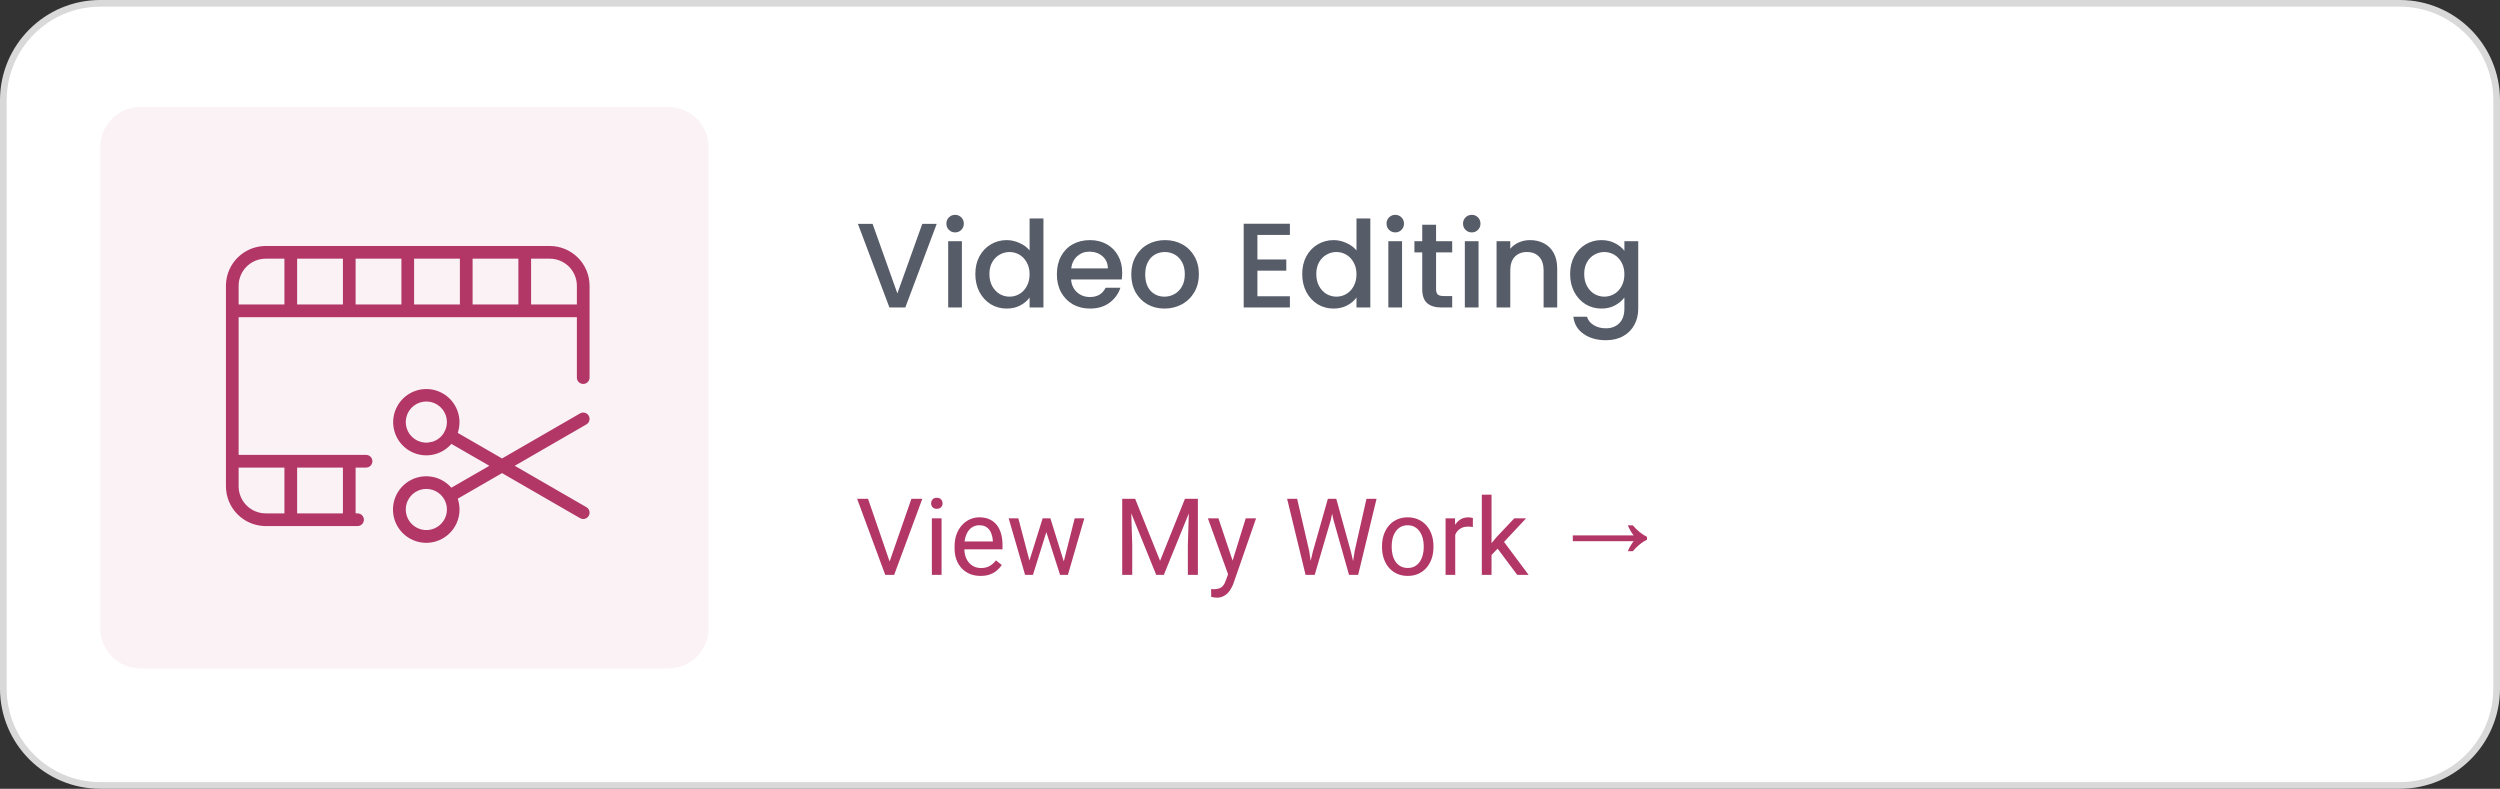 <svg xmlns="http://www.w3.org/2000/svg" width="374" height="118" viewBox="0 0 374 118" fill="none"><rect x="0" y="0" width="374" height="118" fill="#333333" stroke="none"/><path d="M15 0.5H359C367.008 0.5 373.5 6.992 373.5 15V103C373.5 111.008 367.008 117.5 359 117.5H15C6.992 117.5 0.5 111.008 0.5 103V15C0.5 6.992 6.992 0.5 15 0.5Z" fill="white" stroke="#D9D9D9"></path><path d="M15 22C15 18.686 17.686 16 21 16H100C103.314 16 106 18.686 106 22V94C106 97.314 103.314 100 100 100H21C17.686 100 15 97.314 15 94V22Z" fill="#FBF2F5"></path><path d="M132.992 84.273L136.344 74.625H137.977L133.766 86H132.602L132.992 84.273ZM129.859 74.625L133.18 84.273L133.594 86H132.43L128.227 74.625H129.859ZM140.859 77.547V86H139.406V77.547H140.859ZM139.297 75.305C139.297 75.07 139.367 74.872 139.508 74.711C139.654 74.549 139.867 74.469 140.148 74.469C140.424 74.469 140.635 74.549 140.781 74.711C140.932 74.872 141.008 75.07 141.008 75.305C141.008 75.529 140.932 75.721 140.781 75.883C140.635 76.039 140.424 76.117 140.148 76.117C139.867 76.117 139.654 76.039 139.508 75.883C139.367 75.721 139.297 75.529 139.297 75.305ZM146.688 86.156C146.099 86.156 145.565 86.057 145.086 85.859C144.612 85.656 144.203 85.372 143.859 85.008C143.521 84.643 143.26 84.211 143.078 83.711C142.896 83.211 142.805 82.664 142.805 82.07V81.742C142.805 81.055 142.906 80.443 143.109 79.906C143.312 79.365 143.589 78.906 143.938 78.531C144.286 78.156 144.682 77.872 145.125 77.68C145.568 77.487 146.026 77.391 146.5 77.391C147.104 77.391 147.625 77.495 148.062 77.703C148.505 77.912 148.867 78.203 149.148 78.578C149.43 78.948 149.638 79.385 149.773 79.891C149.909 80.391 149.977 80.938 149.977 81.531V82.18H143.664V81H148.531V80.891C148.51 80.516 148.432 80.151 148.297 79.797C148.167 79.443 147.958 79.151 147.672 78.922C147.385 78.693 146.995 78.578 146.5 78.578C146.172 78.578 145.87 78.648 145.594 78.789C145.318 78.924 145.081 79.128 144.883 79.398C144.685 79.669 144.531 80 144.422 80.391C144.312 80.781 144.258 81.232 144.258 81.742V82.07C144.258 82.471 144.312 82.849 144.422 83.203C144.536 83.552 144.701 83.859 144.914 84.125C145.133 84.391 145.396 84.599 145.703 84.75C146.016 84.901 146.37 84.977 146.766 84.977C147.276 84.977 147.708 84.872 148.062 84.664C148.417 84.456 148.727 84.177 148.992 83.828L149.867 84.523C149.685 84.799 149.453 85.062 149.172 85.312C148.891 85.562 148.544 85.766 148.133 85.922C147.727 86.078 147.245 86.156 146.688 86.156ZM153.805 84.5L155.977 77.547H156.93L156.742 78.93L154.531 86H153.602L153.805 84.5ZM152.344 77.547L154.195 84.578L154.328 86H153.352L150.898 77.547H152.344ZM159.008 84.523L160.773 77.547H162.211L159.758 86H158.789L159.008 84.523ZM157.141 77.547L159.266 84.383L159.508 86H158.586L156.312 78.914L156.125 77.547H157.141ZM168.359 74.625H169.82L173.547 83.898L177.266 74.625H178.734L174.109 86H172.969L168.359 74.625ZM167.883 74.625H169.172L169.383 81.562V86H167.883V74.625ZM177.914 74.625H179.203V86H177.703V81.562L177.914 74.625ZM184.008 85.125L186.359 77.547H187.906L184.516 87.305C184.438 87.513 184.333 87.737 184.203 87.977C184.078 88.221 183.917 88.453 183.719 88.672C183.521 88.891 183.281 89.068 183 89.203C182.724 89.344 182.393 89.414 182.008 89.414C181.893 89.414 181.747 89.398 181.57 89.367C181.393 89.336 181.268 89.31 181.195 89.289L181.188 88.117C181.229 88.122 181.294 88.128 181.383 88.133C181.477 88.143 181.542 88.148 181.578 88.148C181.906 88.148 182.185 88.104 182.414 88.016C182.643 87.932 182.836 87.789 182.992 87.586C183.154 87.388 183.292 87.115 183.406 86.766L184.008 85.125ZM182.281 77.547L184.477 84.109L184.852 85.633L183.812 86.164L180.703 77.547H182.281ZM196.391 82.562L198.648 74.625H199.742L199.109 77.711L196.68 86H195.594L196.391 82.562ZM194.055 74.625L195.852 82.406L196.391 86H195.312L192.555 74.625H194.055ZM202.664 82.398L204.422 74.625H205.93L203.18 86H202.102L202.664 82.398ZM199.906 74.625L202.102 82.562L202.898 86H201.812L199.469 77.711L198.828 74.625H199.906ZM206.75 81.867V81.688C206.75 81.078 206.839 80.513 207.016 79.992C207.193 79.466 207.448 79.01 207.781 78.625C208.115 78.234 208.518 77.932 208.992 77.719C209.466 77.5 209.997 77.391 210.586 77.391C211.18 77.391 211.714 77.5 212.188 77.719C212.667 77.932 213.073 78.234 213.406 78.625C213.745 79.01 214.003 79.466 214.18 79.992C214.357 80.513 214.445 81.078 214.445 81.688V81.867C214.445 82.477 214.357 83.042 214.18 83.562C214.003 84.083 213.745 84.539 213.406 84.93C213.073 85.315 212.669 85.617 212.195 85.836C211.727 86.049 211.195 86.156 210.602 86.156C210.008 86.156 209.474 86.049 209 85.836C208.526 85.617 208.12 85.315 207.781 84.93C207.448 84.539 207.193 84.083 207.016 83.562C206.839 83.042 206.75 82.477 206.75 81.867ZM208.195 81.688V81.867C208.195 82.289 208.245 82.688 208.344 83.062C208.443 83.432 208.591 83.76 208.789 84.047C208.992 84.333 209.245 84.56 209.547 84.727C209.849 84.888 210.201 84.969 210.602 84.969C210.997 84.969 211.344 84.888 211.641 84.727C211.943 84.56 212.193 84.333 212.391 84.047C212.589 83.76 212.737 83.432 212.836 83.062C212.94 82.688 212.992 82.289 212.992 81.867V81.688C212.992 81.271 212.94 80.878 212.836 80.508C212.737 80.133 212.586 79.802 212.383 79.516C212.185 79.224 211.935 78.995 211.633 78.828C211.336 78.662 210.987 78.578 210.586 78.578C210.19 78.578 209.841 78.662 209.539 78.828C209.242 78.995 208.992 79.224 208.789 79.516C208.591 79.802 208.443 80.133 208.344 80.508C208.245 80.878 208.195 81.271 208.195 81.688ZM217.703 78.875V86H216.258V77.547H217.664L217.703 78.875ZM220.344 77.5L220.336 78.844C220.216 78.818 220.102 78.802 219.992 78.797C219.888 78.787 219.768 78.781 219.633 78.781C219.299 78.781 219.005 78.833 218.75 78.938C218.495 79.042 218.279 79.188 218.102 79.375C217.924 79.562 217.784 79.787 217.68 80.047C217.581 80.302 217.516 80.583 217.484 80.891L217.078 81.125C217.078 80.615 217.128 80.135 217.227 79.688C217.331 79.24 217.49 78.844 217.703 78.5C217.917 78.151 218.188 77.88 218.516 77.688C218.849 77.49 219.245 77.391 219.703 77.391C219.807 77.391 219.927 77.404 220.062 77.43C220.198 77.451 220.292 77.474 220.344 77.5ZM223.133 74V86H221.68V74H223.133ZM228.297 77.547L224.609 81.492L222.547 83.633L222.43 82.094L223.906 80.328L226.531 77.547H228.297ZM226.977 86L223.961 81.969L224.711 80.68L228.68 86H226.977ZM243.516 82.464C243.654 82.144 243.798 81.861 243.948 81.616C244.097 81.36 244.246 81.141 244.396 80.96H235.292V80.096H244.396C244.246 79.904 244.097 79.685 243.948 79.44C243.798 79.184 243.654 78.901 243.516 78.592H244.268C244.94 79.371 245.649 79.947 246.396 80.32V80.736C245.649 81.099 244.94 81.675 244.268 82.464H243.516Z" fill="#B23766"></path><path d="M140.132 33.49L135.434 46H133.058L128.342 33.49H130.538L134.246 43.894L137.972 33.49H140.132ZM142.892 34.768C142.52 34.768 142.208 34.642 141.956 34.39C141.704 34.138 141.578 33.826 141.578 33.454C141.578 33.082 141.704 32.77 141.956 32.518C142.208 32.266 142.52 32.14 142.892 32.14C143.252 32.14 143.558 32.266 143.81 32.518C144.062 32.77 144.188 33.082 144.188 33.454C144.188 33.826 144.062 34.138 143.81 34.39C143.558 34.642 143.252 34.768 142.892 34.768ZM143.9 36.082V46H141.848V36.082H143.9ZM145.91 40.996C145.91 40 146.114 39.118 146.522 38.35C146.942 37.582 147.506 36.988 148.214 36.568C148.934 36.136 149.732 35.92 150.608 35.92C151.256 35.92 151.892 36.064 152.516 36.352C153.152 36.628 153.656 37 154.028 37.468V32.68H156.098V46H154.028V44.506C153.692 44.986 153.224 45.382 152.624 45.694C152.036 46.006 151.358 46.162 150.59 46.162C149.726 46.162 148.934 45.946 148.214 45.514C147.506 45.07 146.942 44.458 146.522 43.678C146.114 42.886 145.91 41.992 145.91 40.996ZM154.028 41.032C154.028 40.348 153.884 39.754 153.596 39.25C153.32 38.746 152.954 38.362 152.498 38.098C152.042 37.834 151.55 37.702 151.022 37.702C150.494 37.702 150.002 37.834 149.546 38.098C149.09 38.35 148.718 38.728 148.43 39.232C148.154 39.724 148.016 40.312 148.016 40.996C148.016 41.68 148.154 42.28 148.43 42.796C148.718 43.312 149.09 43.708 149.546 43.984C150.014 44.248 150.506 44.38 151.022 44.38C151.55 44.38 152.042 44.248 152.498 43.984C152.954 43.72 153.32 43.336 153.596 42.832C153.884 42.316 154.028 41.716 154.028 41.032ZM167.883 40.798C167.883 41.17 167.859 41.506 167.811 41.806H160.233C160.293 42.598 160.587 43.234 161.115 43.714C161.643 44.194 162.291 44.434 163.059 44.434C164.163 44.434 164.943 43.972 165.399 43.048H167.613C167.313 43.96 166.767 44.71 165.975 45.298C165.195 45.874 164.223 46.162 163.059 46.162C162.111 46.162 161.259 45.952 160.503 45.532C159.759 45.1 159.171 44.5 158.739 43.732C158.319 42.952 158.109 42.052 158.109 41.032C158.109 40.012 158.313 39.118 158.721 38.35C159.141 37.57 159.723 36.97 160.467 36.55C161.223 36.13 162.087 35.92 163.059 35.92C163.995 35.92 164.829 36.124 165.561 36.532C166.293 36.94 166.863 37.516 167.271 38.26C167.679 38.992 167.883 39.838 167.883 40.798ZM165.741 40.15C165.729 39.394 165.459 38.788 164.931 38.332C164.403 37.876 163.749 37.648 162.969 37.648C162.261 37.648 161.655 37.876 161.151 38.332C160.647 38.776 160.347 39.382 160.251 40.15H165.741ZM174.205 46.162C173.269 46.162 172.423 45.952 171.667 45.532C170.911 45.1 170.317 44.5 169.885 43.732C169.453 42.952 169.237 42.052 169.237 41.032C169.237 40.024 169.459 39.13 169.903 38.35C170.347 37.57 170.953 36.97 171.721 36.55C172.489 36.13 173.347 35.92 174.295 35.92C175.243 35.92 176.101 36.13 176.869 36.55C177.637 36.97 178.243 37.57 178.687 38.35C179.131 39.13 179.353 40.024 179.353 41.032C179.353 42.04 179.125 42.934 178.669 43.714C178.213 44.494 177.589 45.1 176.797 45.532C176.017 45.952 175.153 46.162 174.205 46.162ZM174.205 44.38C174.733 44.38 175.225 44.254 175.681 44.002C176.149 43.75 176.527 43.372 176.815 42.868C177.103 42.364 177.247 41.752 177.247 41.032C177.247 40.312 177.109 39.706 176.833 39.214C176.557 38.71 176.191 38.332 175.735 38.08C175.279 37.828 174.787 37.702 174.259 37.702C173.731 37.702 173.239 37.828 172.783 38.08C172.339 38.332 171.985 38.71 171.721 39.214C171.457 39.706 171.325 40.312 171.325 41.032C171.325 42.1 171.595 42.928 172.135 43.516C172.687 44.092 173.377 44.38 174.205 44.38ZM188.109 35.146V38.818H192.429V40.492H188.109V44.326H192.969V46H186.057V33.472H192.969V35.146H188.109ZM194.812 40.996C194.812 40 195.016 39.118 195.424 38.35C195.844 37.582 196.408 36.988 197.116 36.568C197.836 36.136 198.634 35.92 199.51 35.92C200.158 35.92 200.794 36.064 201.418 36.352C202.054 36.628 202.558 37 202.93 37.468V32.68H205V46H202.93V44.506C202.594 44.986 202.126 45.382 201.526 45.694C200.938 46.006 200.26 46.162 199.492 46.162C198.628 46.162 197.836 45.946 197.116 45.514C196.408 45.07 195.844 44.458 195.424 43.678C195.016 42.886 194.812 41.992 194.812 40.996ZM202.93 41.032C202.93 40.348 202.786 39.754 202.498 39.25C202.222 38.746 201.856 38.362 201.4 38.098C200.944 37.834 200.452 37.702 199.924 37.702C199.396 37.702 198.904 37.834 198.448 38.098C197.992 38.35 197.62 38.728 197.332 39.232C197.056 39.724 196.918 40.312 196.918 40.996C196.918 41.68 197.056 42.28 197.332 42.796C197.62 43.312 197.992 43.708 198.448 43.984C198.916 44.248 199.408 44.38 199.924 44.38C200.452 44.38 200.944 44.248 201.4 43.984C201.856 43.72 202.222 43.336 202.498 42.832C202.786 42.316 202.93 41.716 202.93 41.032ZM208.74 34.768C208.368 34.768 208.056 34.642 207.804 34.39C207.552 34.138 207.426 33.826 207.426 33.454C207.426 33.082 207.552 32.77 207.804 32.518C208.056 32.266 208.368 32.14 208.74 32.14C209.1 32.14 209.406 32.266 209.658 32.518C209.91 32.77 210.036 33.082 210.036 33.454C210.036 33.826 209.91 34.138 209.658 34.39C209.406 34.642 209.1 34.768 208.74 34.768ZM209.748 36.082V46H207.696V36.082H209.748ZM214.836 37.756V43.246C214.836 43.618 214.92 43.888 215.088 44.056C215.268 44.212 215.568 44.29 215.988 44.29H217.248V46H215.628C214.704 46 213.996 45.784 213.504 45.352C213.012 44.92 212.766 44.218 212.766 43.246V37.756H211.596V36.082H212.766V33.616H214.836V36.082H217.248V37.756H214.836ZM220.183 34.768C219.811 34.768 219.499 34.642 219.247 34.39C218.995 34.138 218.869 33.826 218.869 33.454C218.869 33.082 218.995 32.77 219.247 32.518C219.499 32.266 219.811 32.14 220.183 32.14C220.543 32.14 220.849 32.266 221.101 32.518C221.353 32.77 221.479 33.082 221.479 33.454C221.479 33.826 221.353 34.138 221.101 34.39C220.849 34.642 220.543 34.768 220.183 34.768ZM221.191 36.082V46H219.139V36.082H221.191ZM228.889 35.92C229.669 35.92 230.365 36.082 230.977 36.406C231.601 36.73 232.087 37.21 232.435 37.846C232.783 38.482 232.957 39.25 232.957 40.15V46H230.923V40.456C230.923 39.568 230.701 38.89 230.257 38.422C229.813 37.942 229.207 37.702 228.439 37.702C227.671 37.702 227.059 37.942 226.603 38.422C226.159 38.89 225.937 39.568 225.937 40.456V46H223.885V36.082H225.937V37.216C226.273 36.808 226.699 36.49 227.215 36.262C227.743 36.034 228.301 35.92 228.889 35.92ZM239.571 35.92C240.339 35.92 241.017 36.076 241.605 36.388C242.205 36.688 242.673 37.066 243.009 37.522V36.082H245.079V46.162C245.079 47.074 244.887 47.884 244.503 48.592C244.119 49.312 243.561 49.876 242.829 50.284C242.109 50.692 241.245 50.896 240.237 50.896C238.893 50.896 237.777 50.578 236.889 49.942C236.001 49.318 235.497 48.466 235.377 47.386H237.411C237.567 47.902 237.897 48.316 238.401 48.628C238.917 48.952 239.529 49.114 240.237 49.114C241.065 49.114 241.731 48.862 242.235 48.358C242.751 47.854 243.009 47.122 243.009 46.162V44.506C242.661 44.974 242.187 45.37 241.587 45.694C240.999 46.006 240.327 46.162 239.571 46.162C238.707 46.162 237.915 45.946 237.195 45.514C236.487 45.07 235.923 44.458 235.503 43.678C235.095 42.886 234.891 41.992 234.891 40.996C234.891 40 235.095 39.118 235.503 38.35C235.923 37.582 236.487 36.988 237.195 36.568C237.915 36.136 238.707 35.92 239.571 35.92ZM243.009 41.032C243.009 40.348 242.865 39.754 242.577 39.25C242.301 38.746 241.935 38.362 241.479 38.098C241.023 37.834 240.531 37.702 240.003 37.702C239.475 37.702 238.983 37.834 238.527 38.098C238.071 38.35 237.699 38.728 237.411 39.232C237.135 39.724 236.997 40.312 236.997 40.996C236.997 41.68 237.135 42.28 237.411 42.796C237.699 43.312 238.071 43.708 238.527 43.984C238.995 44.248 239.487 44.38 240.003 44.38C240.531 44.38 241.023 44.248 241.479 43.984C241.935 43.72 242.301 43.336 242.577 42.832C242.865 42.316 243.009 41.716 243.009 41.032Z" fill="#575C69"></path><path d="M39.75 36.65H82.25C83.867 36.652 85.418 37.295 86.561 38.438C87.705 39.582 88.348 41.133 88.35 42.75V56.5C88.346 56.789 88.23 57.066 88.024 57.27C87.818 57.474 87.54 57.588 87.25 57.588C86.96 57.588 86.681 57.474 86.476 57.27C86.295 57.091 86.183 56.856 86.156 56.606L86.15 56.499V47.6H35.85V67.9H54.752C54.897 67.899 55.041 67.926 55.176 67.981C55.31 68.035 55.433 68.117 55.536 68.219C55.639 68.321 55.721 68.442 55.777 68.576C55.833 68.71 55.862 68.855 55.862 69C55.862 69.145 55.833 69.29 55.777 69.424C55.721 69.558 55.639 69.679 55.536 69.781C55.433 69.883 55.31 69.965 55.176 70.019C55.041 70.074 54.897 70.101 54.752 70.1H53.35V76.648L53.499 76.65C53.789 76.653 54.066 76.77 54.27 76.976C54.474 77.182 54.588 77.46 54.588 77.75C54.588 78.04 54.474 78.318 54.27 78.524C54.066 78.73 53.789 78.847 53.499 78.85H39.75L39.448 78.842C37.941 78.766 36.511 78.134 35.438 77.061C34.295 75.918 33.652 74.367 33.65 72.75V42.75L33.658 42.448C33.734 40.941 34.366 39.511 35.438 38.438C36.511 37.366 37.941 36.734 39.448 36.658L39.75 36.65ZM35.85 72.75L35.855 72.943C35.903 73.907 36.308 74.821 36.993 75.507C37.724 76.238 38.716 76.649 39.75 76.65H42.4V70.1H35.85V72.75ZM44.6 76.65H51.15V70.1H44.6V76.65ZM39.75 38.85C38.716 38.851 37.724 39.262 36.993 39.993C36.262 40.724 35.851 41.716 35.85 42.75V45.4H42.4V38.85H39.75ZM44.6 45.4H51.15V38.85H44.6V45.4ZM53.35 45.4H59.9V38.85H53.35V45.4ZM62.1 45.4H68.65V38.85H62.1V45.4ZM70.851 45.4H77.4V38.85H70.851V45.4ZM79.601 45.4H86.15V42.75C86.149 41.716 85.738 40.724 85.007 39.993C84.276 39.262 83.284 38.851 82.25 38.85H79.601V45.4Z" fill="#B23766" stroke="#FBF2F5" stroke-width="0.3"></path><path d="M62.147 58.315C63.331 57.916 64.621 57.965 65.772 58.453C66.923 58.94 67.855 59.832 68.393 60.96C68.931 62.089 69.036 63.375 68.69 64.576L68.657 64.689L68.759 64.748L75.031 68.369L75.105 68.412L75.18 68.369L86.7 61.717C86.952 61.571 87.253 61.532 87.535 61.608C87.781 61.674 87.996 61.822 88.144 62.028L88.203 62.12C88.348 62.372 88.387 62.672 88.312 62.954C88.237 63.235 88.053 63.476 87.8 63.622L77.531 69.551L77.306 69.681L77.531 69.811L87.8 75.741C87.925 75.813 88.035 75.909 88.124 76.024C88.211 76.138 88.276 76.269 88.313 76.409C88.35 76.548 88.36 76.694 88.341 76.837C88.322 76.981 88.275 77.119 88.203 77.244C88.13 77.368 88.035 77.478 87.92 77.566C87.806 77.654 87.675 77.719 87.536 77.756C87.396 77.794 87.25 77.802 87.107 77.784C86.964 77.765 86.826 77.718 86.701 77.646L75.181 70.995L75.106 70.952L75.031 70.995L68.759 74.616L68.658 74.675L68.69 74.789C69.042 75.993 68.941 77.284 68.406 78.418C67.87 79.553 66.937 80.452 65.784 80.945C64.63 81.438 63.336 81.492 62.146 81.095C60.956 80.699 59.952 79.88 59.325 78.793C58.697 77.707 58.49 76.428 58.742 75.199C58.993 73.97 59.687 72.876 60.691 72.124C61.695 71.371 62.94 71.013 64.19 71.117C65.44 71.22 66.609 71.778 67.476 72.685L67.557 72.77L67.66 72.71L72.681 69.812L72.906 69.682L72.681 69.552L67.665 66.657L67.563 66.597L67.482 66.683C66.62 67.589 65.457 68.147 64.211 68.253C62.966 68.359 61.725 68.005 60.723 67.258C59.721 66.511 59.027 65.423 58.773 64.2C58.519 62.976 58.722 61.701 59.343 60.617C59.965 59.533 60.962 58.714 62.147 58.315ZM65.076 73.593C64.556 73.337 63.972 73.241 63.398 73.317C62.824 73.393 62.285 73.636 61.849 74.018C61.414 74.4 61.102 74.903 60.952 75.462C60.802 76.022 60.821 76.613 61.007 77.162C61.193 77.71 61.538 78.191 61.998 78.543C62.457 78.896 63.011 79.105 63.588 79.143C64.166 79.181 64.743 79.047 65.245 78.757C65.917 78.368 66.408 77.728 66.609 76.978C66.81 76.228 66.704 75.428 66.317 74.755C66.027 74.254 65.595 73.849 65.076 73.593ZM63.875 60.215C63.198 60.193 62.534 60.406 61.996 60.819C61.459 61.231 61.081 61.818 60.927 62.478C60.773 63.138 60.853 63.831 61.153 64.439C61.453 65.046 61.954 65.531 62.571 65.811C63.188 66.091 63.884 66.148 64.538 65.972L64.537 65.971C64.909 65.873 65.259 65.703 65.564 65.468C65.869 65.234 66.124 64.941 66.316 64.607L66.317 64.608C66.656 64.021 66.781 63.334 66.67 62.666C66.56 61.997 66.221 61.388 65.711 60.941C65.202 60.494 64.553 60.237 63.875 60.215Z" fill="#B23766" stroke="#FBF2F5" stroke-width="0.3"></path></svg>